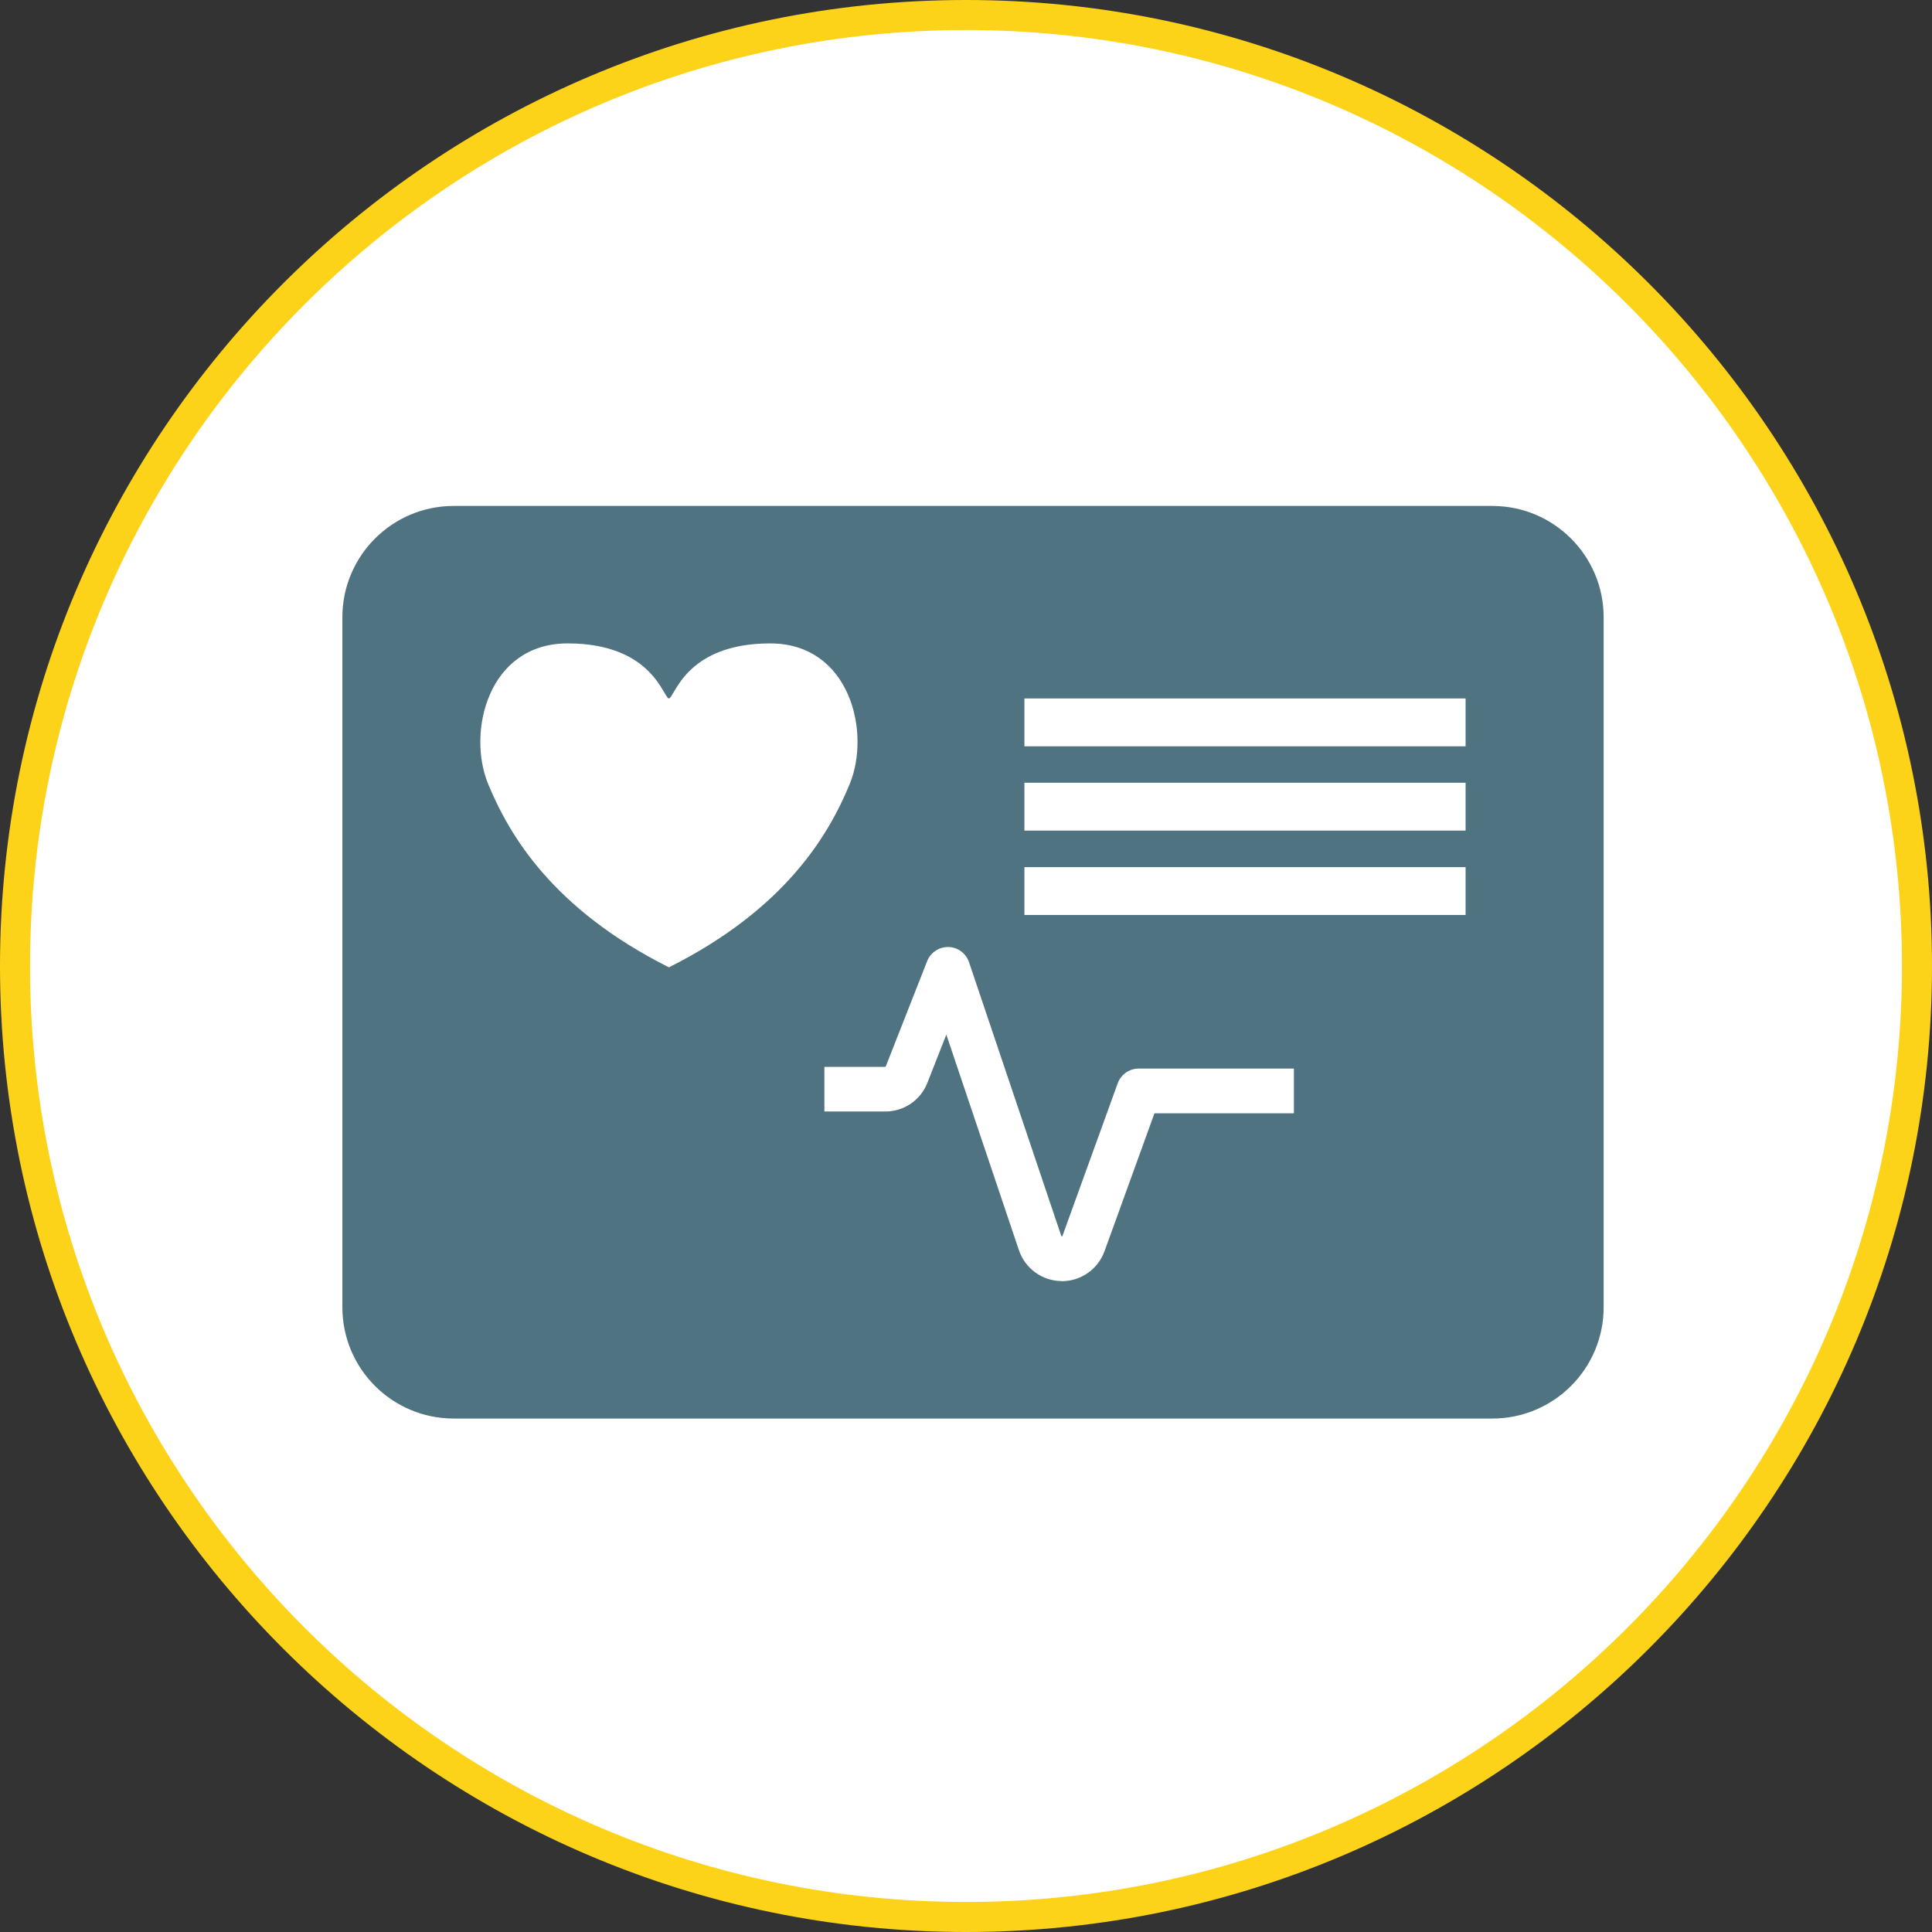 <?xml version="1.0" encoding="UTF-8"?><svg id="Ebene_1" xmlns="http://www.w3.org/2000/svg" viewBox="0 0 192.99 192.99"><rect x="0" y="0" width="192.99" height="192.99" fill="#333333" stroke="none"/><defs><style>.cls-1{fill:#fff;}.cls-2{fill:#4f7380;}.cls-3{fill:#fdd319;}</style></defs><path class="cls-1" d="M96.5,191.49c52.46,0,94.99-42.53,94.99-95S148.96,1.5,96.5,1.5,1.5,44.03,1.5,96.5s42.53,95,95,95"/><path class="cls-3" d="M96.5,192.99C43.29,192.99,0,149.7,0,96.5S43.29,0,96.5,0s96.49,43.29,96.49,96.5-43.29,96.49-96.49,96.49Zm0-189.99C44.94,3,3,44.94,3,96.5s41.94,93.49,93.5,93.49,93.49-41.94,93.49-93.49S148.05,3,96.5,3Z"/><g><path class="cls-2" d="M45.32,50.54h103.75c6.14,0,11.12,4.98,11.12,11.12v68.92c0,6.14-4.98,11.12-11.12,11.12H45.32c-6.14,0-11.12-4.98-11.12-11.12V61.66c0-6.14,4.98-11.12,11.12-11.12Z"/><path class="cls-1" d="M106.08,127.97s-.03,0-.05,0c-1.93-.02-3.63-1.26-4.25-3.09l-7.25-21.53-1.89,4.81c-.69,1.75-2.34,2.87-4.22,2.87h-6.07v-4.46h6.07s.05-.02,.06-.04l4.13-10.51c.34-.87,1.19-1.44,2.13-1.42,.94,.02,1.76,.63,2.06,1.52l9.21,27.33s.03,.04,.06,.05c.03,.01,.05-.02,.06-.04l5.52-15.25c.32-.88,1.16-1.47,2.1-1.47h15.5v4.47h-13.93l-4.99,13.78c-.65,1.79-2.36,2.99-4.26,2.99"/><path class="cls-1" d="M76.95,64.27c-8.55,0-9.57,5.48-10.13,5.5-.55,.02-1.58-5.5-10.12-5.5-7.94,0-10.08,8.85-7.94,14.04s6.51,12.52,18.06,18.32c11.55-5.8,15.93-13.13,18.06-18.32,2.14-5.19,0-14.04-7.94-14.04"/></g><rect class="cls-1" x="102.33" y="69.77" width="44.07" height="4.78"/><rect class="cls-1" x="102.33" y="78.19" width="44.07" height="4.78"/><rect class="cls-1" x="102.33" y="86.62" width="44.07" height="4.78"/></svg>